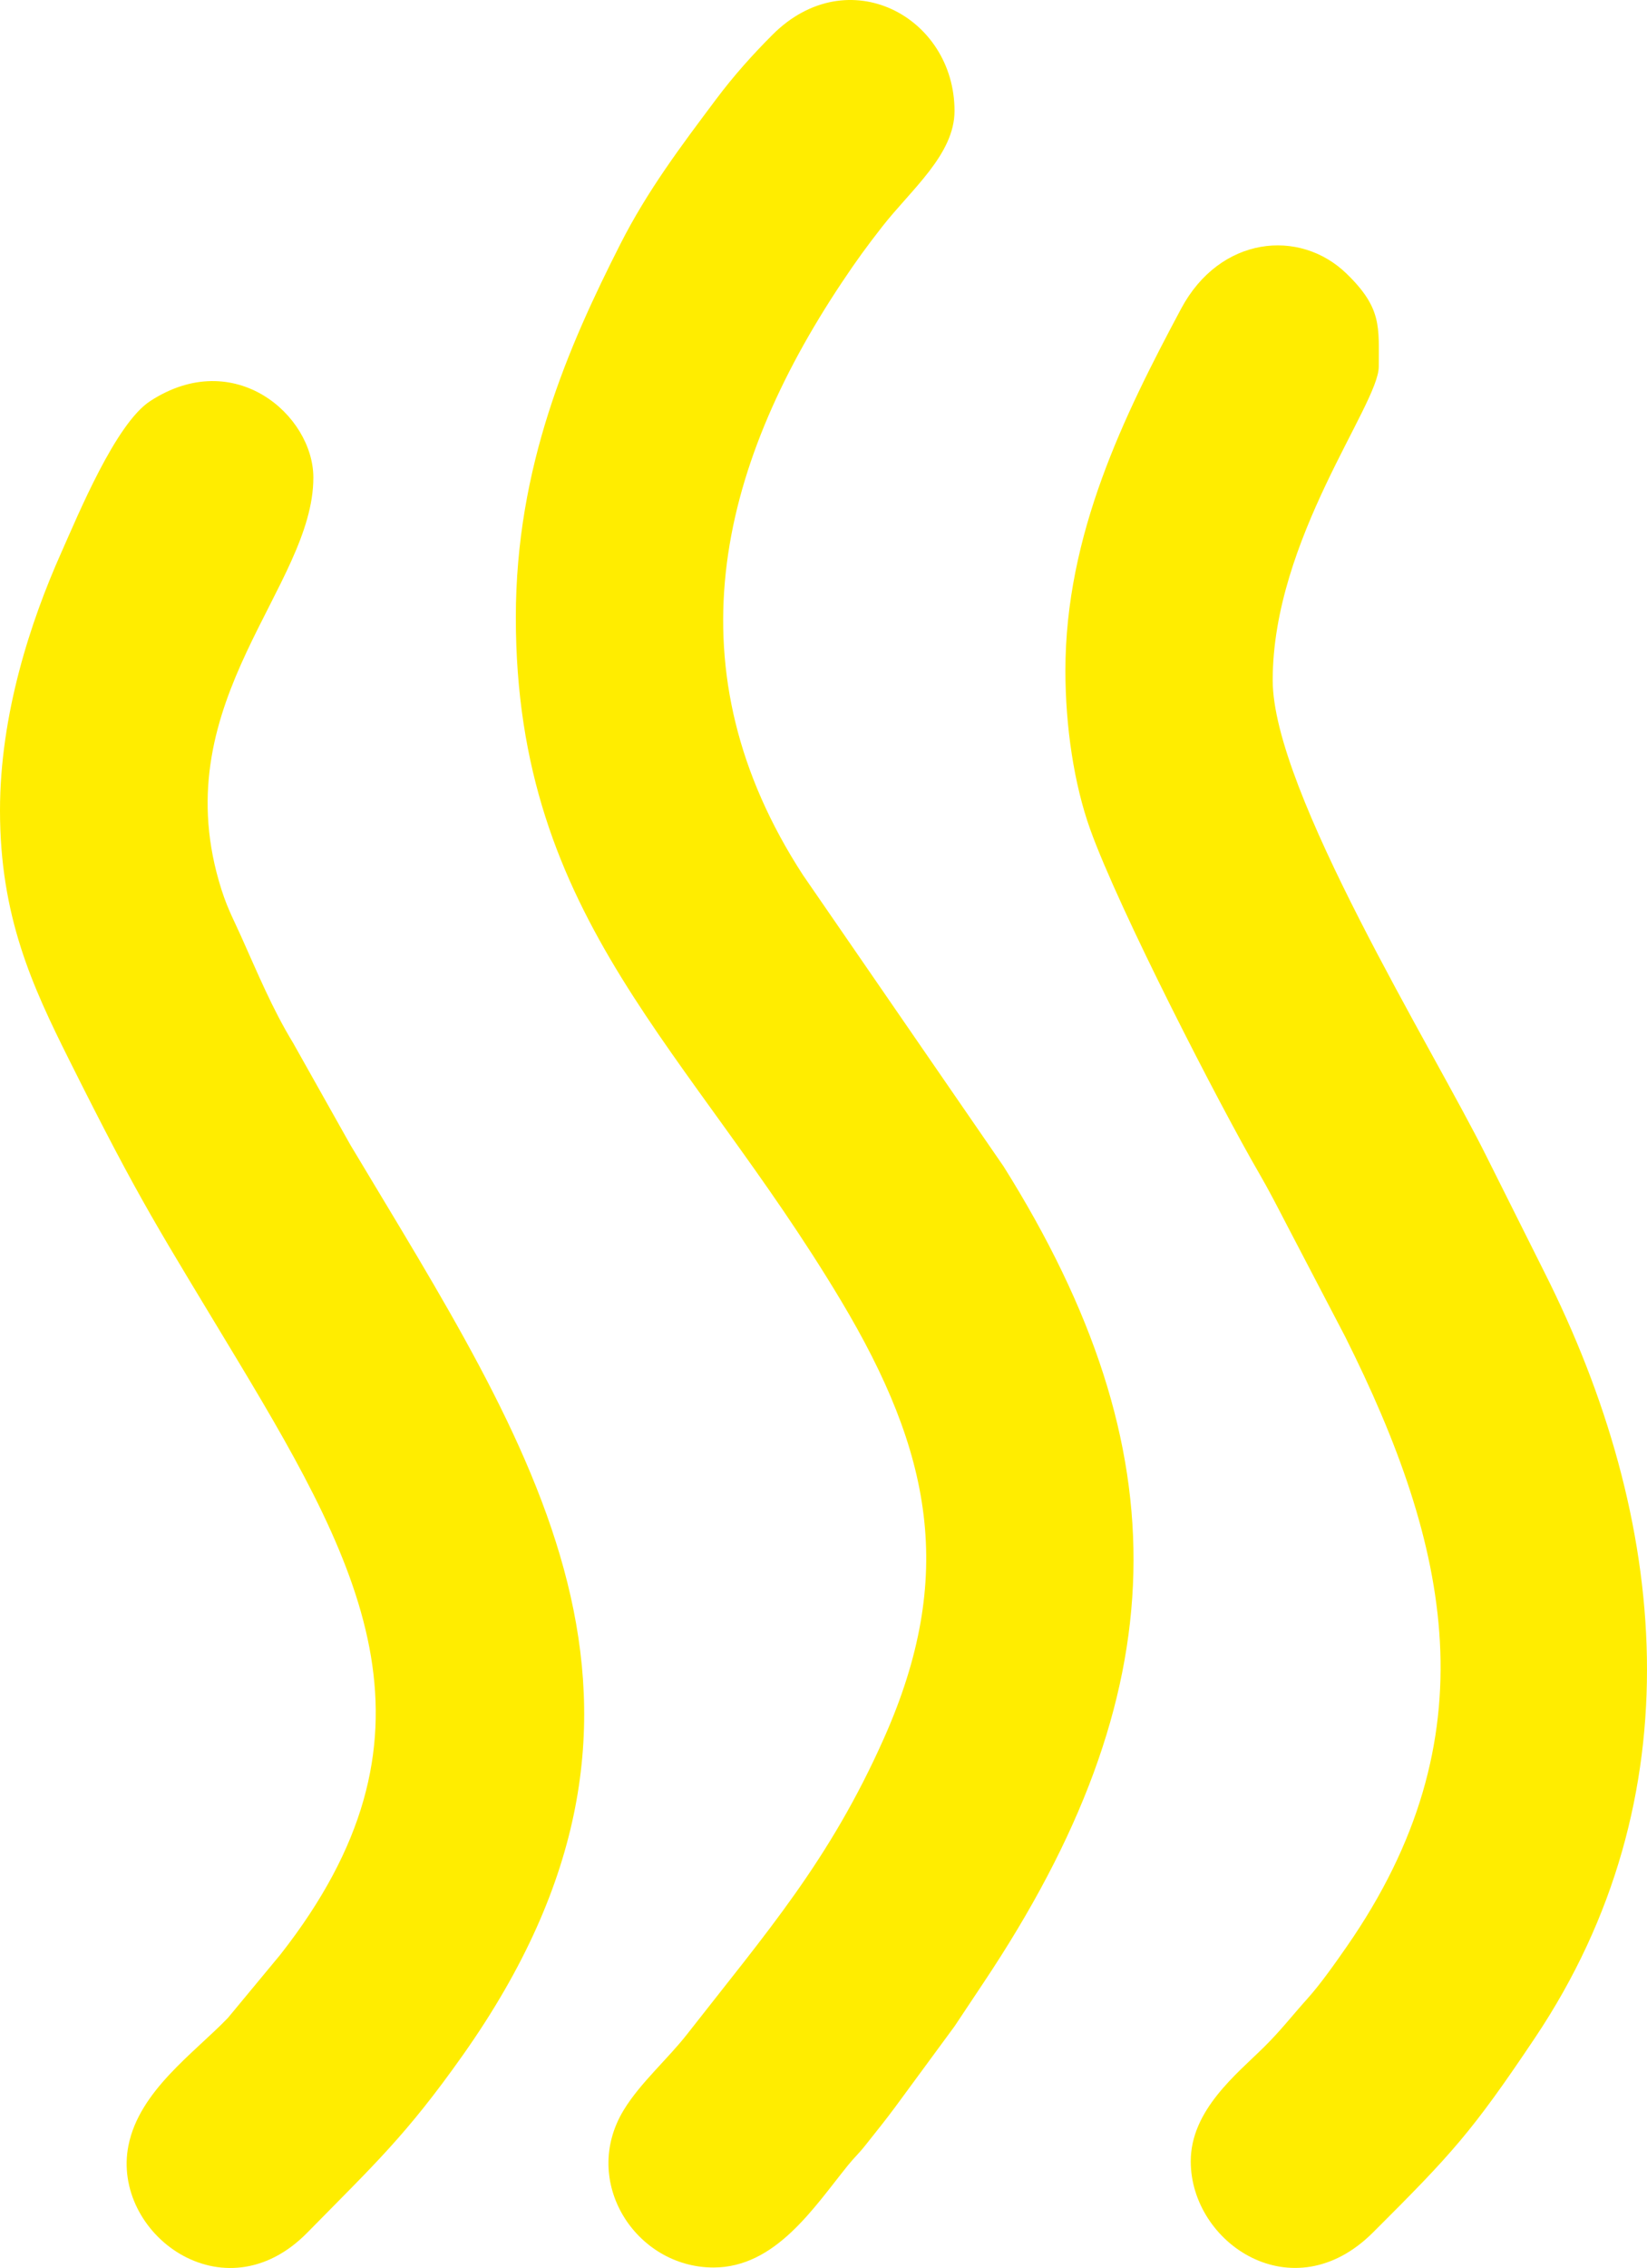 <?xml version="1.0" encoding="UTF-8"?> <!-- Creator: CorelDRAW 2020 (64-Bit) --> <svg xmlns="http://www.w3.org/2000/svg" xmlns:xlink="http://www.w3.org/1999/xlink" xmlns:xodm="http://www.corel.com/coreldraw/odm/2003" xml:space="preserve" width="90.405mm" height="124.397mm" style="shape-rendering:geometricPrecision; text-rendering:geometricPrecision; image-rendering:optimizeQuality; fill-rule:evenodd; clip-rule:evenodd" viewBox="0 0 11909.18 16386.98"> <defs> <style type="text/css"> <![CDATA[ .fil0 {fill:#FFED00} ]]> </style> </defs> <g id="Слой_x0020_1">  <g id="_2565566134304"> <path class="fil0" d="M3729.87 4461.81c0,2191.95 1254.2,3103.47 2350.65,4934.8 656.55,1096.58 834.99,1987.84 310.53,3164.31 -394.32,884.57 -843.84,1395.99 -1420.97,2134.61 -144.9,185.45 -340.41,353.51 -460.28,550.64 -313.93,516.27 86.9,1137.3 649.28,1137.3 447.89,0 723.84,-430.68 971.16,-736.92 49.75,-61.61 75.32,-80.62 129.61,-149.26 82.6,-104.46 135.67,-168.73 213.87,-274.15l428.43 -582.49c69.49,-104.92 139.03,-209.12 209.03,-313.84 1400.72,-2095.25 1441.23,-3832.81 146.26,-5897.97l-1450.48 -2105.09c-961.29,-1477.01 -622.46,-2928.25 279.34,-4281.18 108.7,-163.08 181.88,-262.68 292.61,-404.56 208.81,-267.57 523.1,-521.47 523.1,-836.37 0,-682.25 -772.15,-1095.32 -1316.77,-549.9 -145.13,145.34 -280.26,296.12 -406.69,464.79 -253.15,337.69 -496.19,659.17 -693.92,1049.01 -375.62,740.62 -754.75,1603.69 -754.75,2696.26z"></path> <path class="fil0" d="M7703.77 4845.25c0,402.39 61.87,819.14 178.86,1145.76 209.57,585.07 939.87,2001.07 1217.02,2477.99 75.47,129.87 135.16,247.04 207.16,385.45l418.76 801.29c762.84,1520.84 1061.87,2897.36 14.27,4406.47 -84.62,121.9 -191.18,273.1 -284.92,377.38 -111.47,124.02 -194.08,231.64 -313.07,349.25 -200.53,198.2 -531.76,457.52 -531.76,827.73 0,593.03 738.73,1090.68 1316.64,514.88 572.52,-570.44 717.18,-728.01 1172.33,-1407.2 1165.28,-1738.85 970.53,-3742.26 67.59,-5533.55l-418.62 -836.28c-386.5,-778.27 -1545.34,-2638.05 -1545.34,-3439.46 0,-1019.28 766.89,-1989.98 766.89,-2265.81 0,-286.54 24.82,-422.62 -233.65,-672.66 -339.41,-328.34 -915.35,-270.27 -1195.63,254.28 -411.3,769.72 -836.53,1628.88 -836.53,2614.48z"></path> <path class="fil0" d="M-0 5856.16c0,765.46 233.43,1268.58 499.64,1801.03 525.16,1050.32 642.62,1214.24 1228.19,2187.95 915.33,1522.02 1529.89,2710.99 299.19,4277.74l-379.25 457.36c-244.08,253.57 -640.2,526.28 -718.99,921.84 -126.04,632.86 688.19,1245.83 1293.8,629 481.49,-490.41 712.24,-699.45 1123.76,-1281.48 1788.93,-2530.22 498.22,-4385.33 -812.68,-6577.18l-414.02 -736.32c-151.69,-249.12 -255.89,-503.17 -377.3,-773.02 -63.63,-141.39 -108.03,-217.46 -159.87,-397.87 -377.11,-1312.34 683.34,-2125.73 683.34,-2914.3 0,-450.76 -570.61,-950.03 -1180.15,-552.69 -250,162.98 -520.09,819.66 -644.42,1098.52 -220.35,494.22 -441.25,1164.75 -441.25,1859.42z"></path> </g> </g> </svg> 